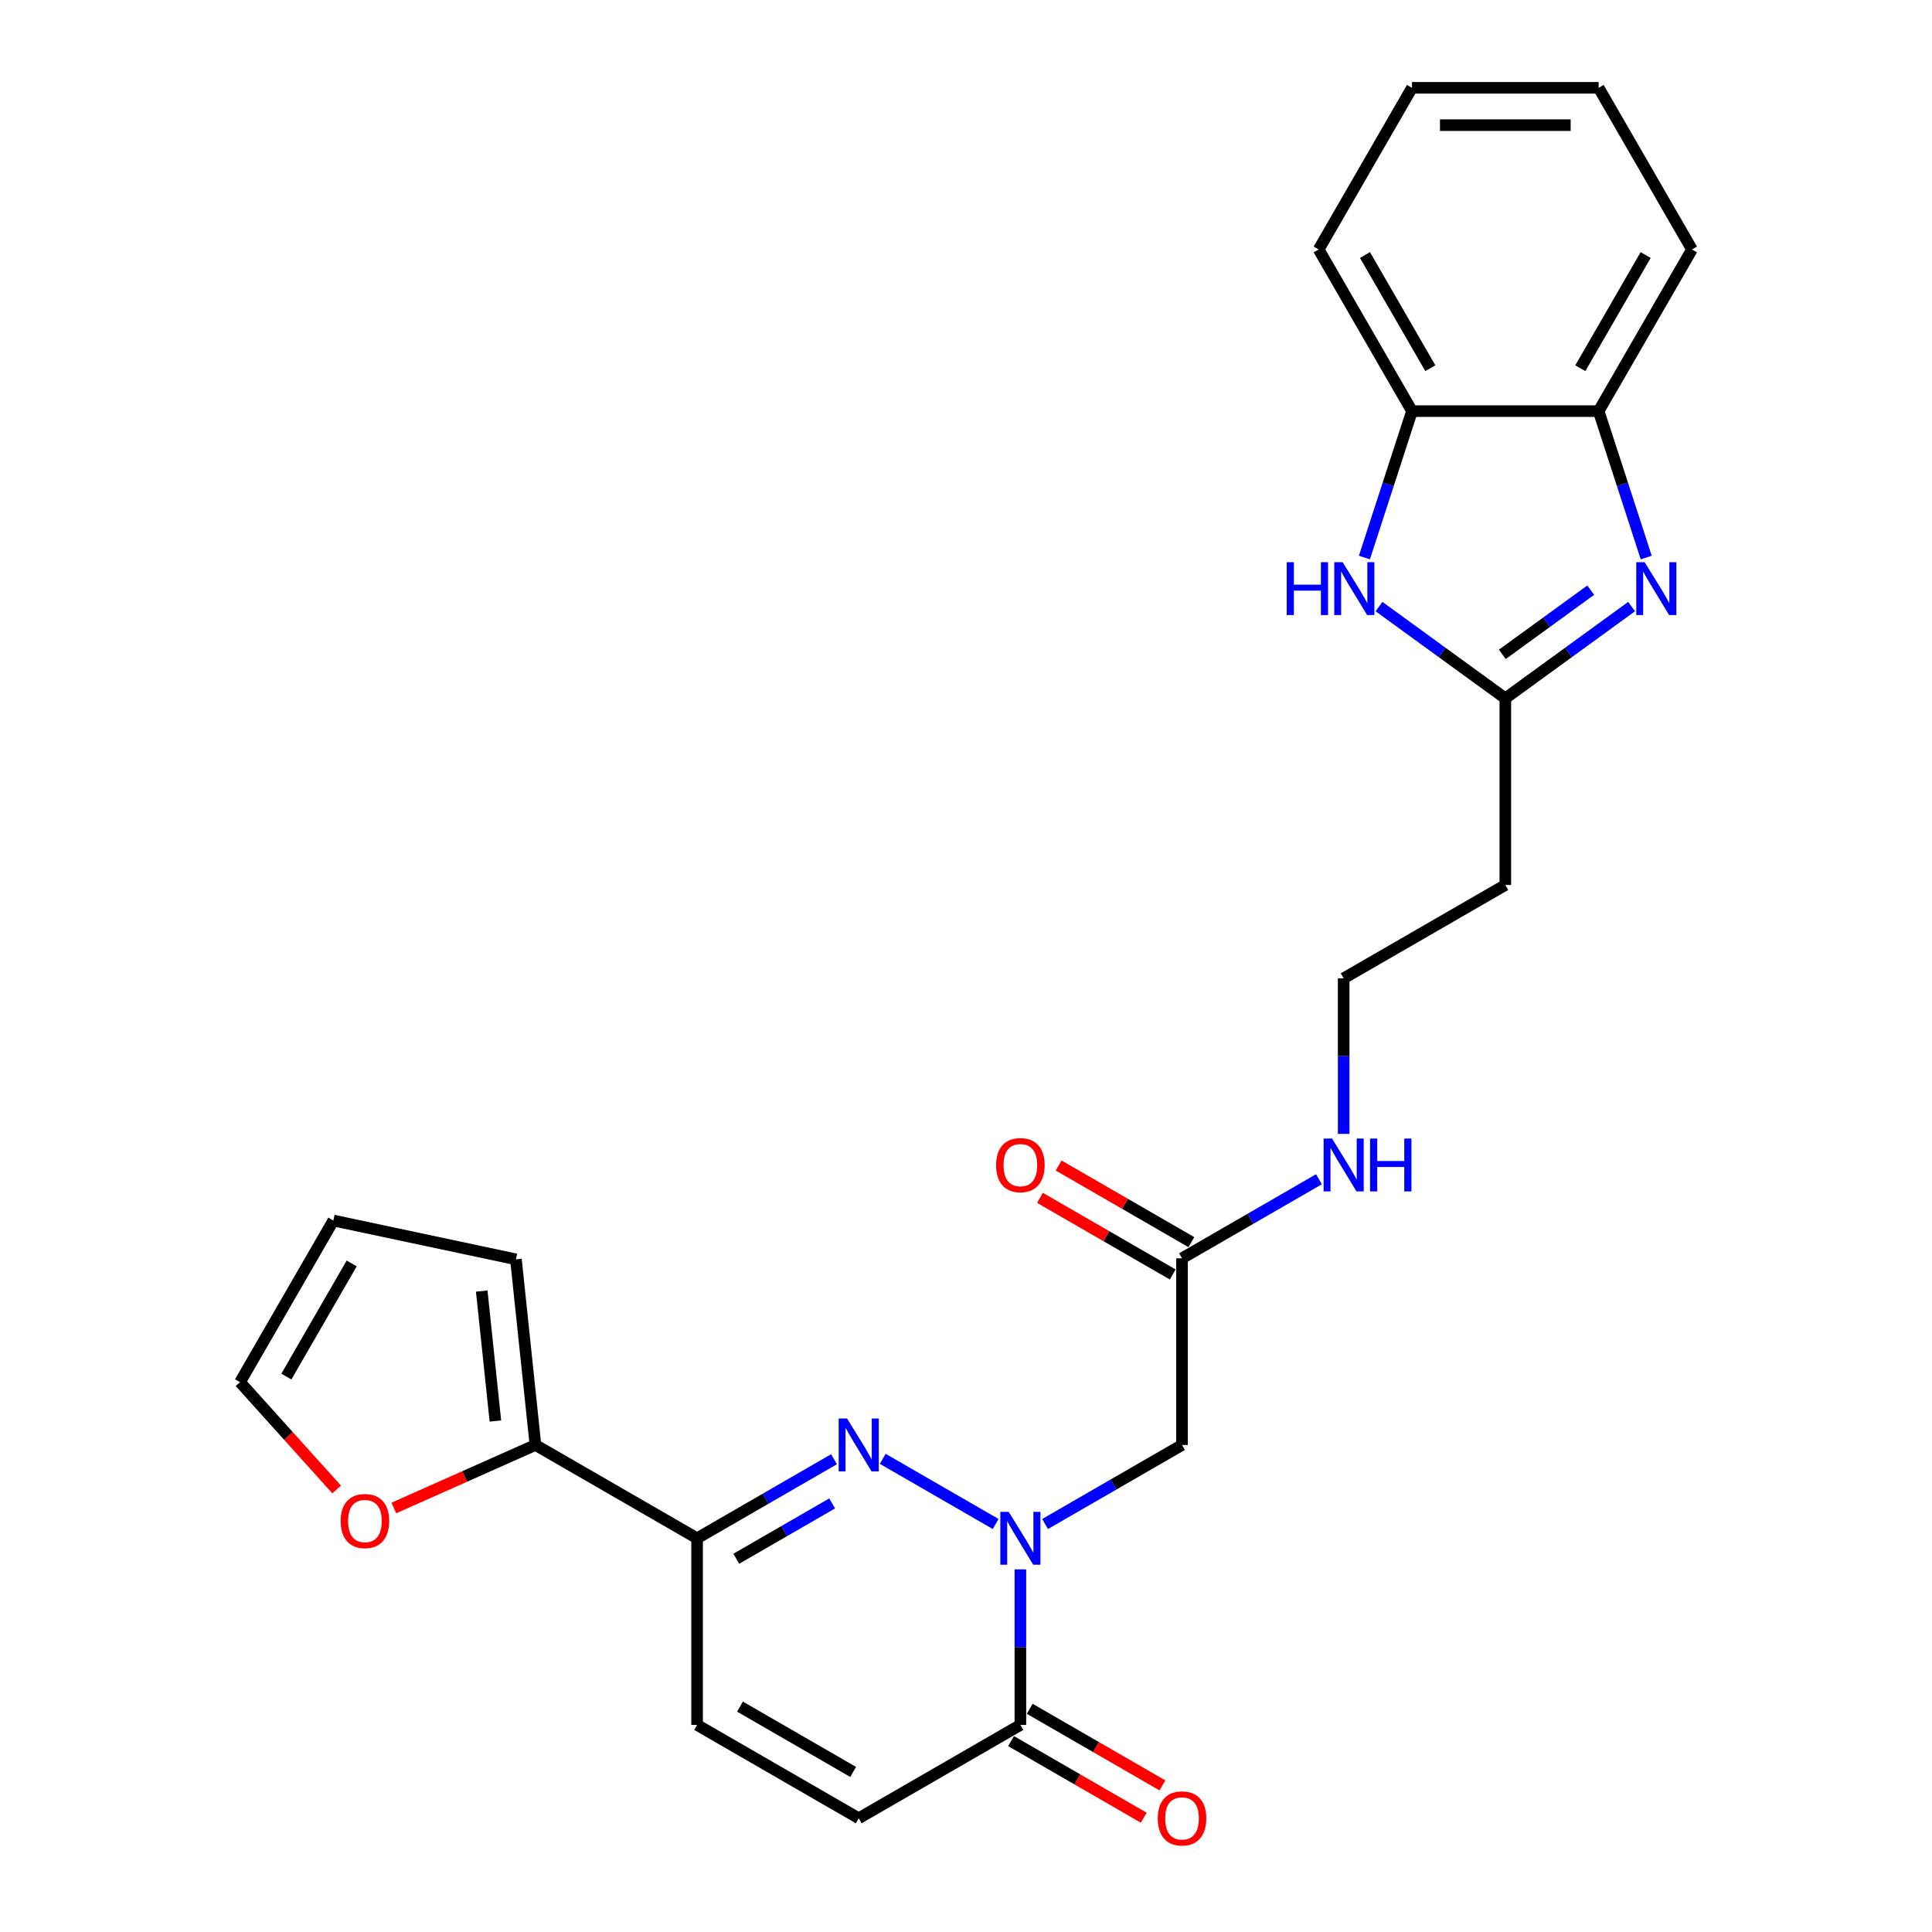 <?xml version='1.0' encoding='iso-8859-1'?>
<svg version='1.1' baseProfile='full'
              xmlns='http://www.w3.org/2000/svg'
                      xmlns:rdkit='http://www.rdkit.org/xml'
                      xmlns:xlink='http://www.w3.org/1999/xlink'
                  xml:space='preserve'
width='1000px' height='1000px' viewBox='0 0 1000 1000'>
<!-- END OF HEADER -->
<rect style='opacity:1.0;fill:#FFFFFF;stroke:none' width='1000' height='1000' x='0' y='0'> </rect>
<path class='bond-0' d='M 515.355,788.828 L 456.901,755.079' style='fill:none;fill-rule:evenodd;stroke:#0000FF;stroke-width:6px;stroke-linecap:butt;stroke-linejoin:miter;stroke-opacity:1' />
<path class='bond-4' d='M 528.147,812.308 L 528.147,852.566' style='fill:none;fill-rule:evenodd;stroke:#0000FF;stroke-width:6px;stroke-linecap:butt;stroke-linejoin:miter;stroke-opacity:1' />
<path class='bond-4' d='M 528.147,852.566 L 528.147,892.824' style='fill:none;fill-rule:evenodd;stroke:#000000;stroke-width:6px;stroke-linecap:butt;stroke-linejoin:miter;stroke-opacity:1' />
<path class='bond-6' d='M 540.938,788.828 L 576.376,768.367' style='fill:none;fill-rule:evenodd;stroke:#0000FF;stroke-width:6px;stroke-linecap:butt;stroke-linejoin:miter;stroke-opacity:1' />
<path class='bond-6' d='M 576.376,768.367 L 611.815,747.907' style='fill:none;fill-rule:evenodd;stroke:#000000;stroke-width:6px;stroke-linecap:butt;stroke-linejoin:miter;stroke-opacity:1' />
<path class='bond-1' d='M 431.687,755.292 L 396.249,775.752' style='fill:none;fill-rule:evenodd;stroke:#0000FF;stroke-width:6px;stroke-linecap:butt;stroke-linejoin:miter;stroke-opacity:1' />
<path class='bond-1' d='M 396.249,775.752 L 360.81,796.213' style='fill:none;fill-rule:evenodd;stroke:#000000;stroke-width:6px;stroke-linecap:butt;stroke-linejoin:miter;stroke-opacity:1' />
<path class='bond-1' d='M 430.717,778.164 L 405.91,792.486' style='fill:none;fill-rule:evenodd;stroke:#0000FF;stroke-width:6px;stroke-linecap:butt;stroke-linejoin:miter;stroke-opacity:1' />
<path class='bond-1' d='M 405.91,792.486 L 381.103,806.808' style='fill:none;fill-rule:evenodd;stroke:#000000;stroke-width:6px;stroke-linecap:butt;stroke-linejoin:miter;stroke-opacity:1' />
<path class='bond-7' d='M 360.81,796.213 L 277.142,747.907' style='fill:none;fill-rule:evenodd;stroke:#000000;stroke-width:6px;stroke-linecap:butt;stroke-linejoin:miter;stroke-opacity:1' />
<path class='bond-26' d='M 360.81,796.213 L 360.81,892.824' style='fill:none;fill-rule:evenodd;stroke:#000000;stroke-width:6px;stroke-linecap:butt;stroke-linejoin:miter;stroke-opacity:1' />
<path class='bond-2' d='M 844.52,313.967 L 811.835,337.714' style='fill:none;fill-rule:evenodd;stroke:#0000FF;stroke-width:6px;stroke-linecap:butt;stroke-linejoin:miter;stroke-opacity:1' />
<path class='bond-2' d='M 811.835,337.714 L 779.151,361.461' style='fill:none;fill-rule:evenodd;stroke:#000000;stroke-width:6px;stroke-linecap:butt;stroke-linejoin:miter;stroke-opacity:1' />
<path class='bond-2' d='M 823.357,305.459 L 800.478,322.082' style='fill:none;fill-rule:evenodd;stroke:#0000FF;stroke-width:6px;stroke-linecap:butt;stroke-linejoin:miter;stroke-opacity:1' />
<path class='bond-2' d='M 800.478,322.082 L 777.599,338.705' style='fill:none;fill-rule:evenodd;stroke:#000000;stroke-width:6px;stroke-linecap:butt;stroke-linejoin:miter;stroke-opacity:1' />
<path class='bond-10' d='M 852.082,288.578 L 839.769,250.685' style='fill:none;fill-rule:evenodd;stroke:#0000FF;stroke-width:6px;stroke-linecap:butt;stroke-linejoin:miter;stroke-opacity:1' />
<path class='bond-10' d='M 839.769,250.685 L 827.457,212.791' style='fill:none;fill-rule:evenodd;stroke:#000000;stroke-width:6px;stroke-linecap:butt;stroke-linejoin:miter;stroke-opacity:1' />
<path class='bond-3' d='M 779.151,361.461 L 779.151,458.072' style='fill:none;fill-rule:evenodd;stroke:#000000;stroke-width:6px;stroke-linecap:butt;stroke-linejoin:miter;stroke-opacity:1' />
<path class='bond-5' d='M 779.151,361.461 L 746.466,337.714' style='fill:none;fill-rule:evenodd;stroke:#000000;stroke-width:6px;stroke-linecap:butt;stroke-linejoin:miter;stroke-opacity:1' />
<path class='bond-5' d='M 746.466,337.714 L 713.782,313.967' style='fill:none;fill-rule:evenodd;stroke:#0000FF;stroke-width:6px;stroke-linecap:butt;stroke-linejoin:miter;stroke-opacity:1' />
<path class='bond-9' d='M 528.147,892.824 L 444.479,941.13' style='fill:none;fill-rule:evenodd;stroke:#000000;stroke-width:6px;stroke-linecap:butt;stroke-linejoin:miter;stroke-opacity:1' />
<path class='bond-16' d='M 523.316,901.191 L 557.663,921.021' style='fill:none;fill-rule:evenodd;stroke:#000000;stroke-width:6px;stroke-linecap:butt;stroke-linejoin:miter;stroke-opacity:1' />
<path class='bond-16' d='M 557.663,921.021 L 592.009,940.851' style='fill:none;fill-rule:evenodd;stroke:#FF0000;stroke-width:6px;stroke-linecap:butt;stroke-linejoin:miter;stroke-opacity:1' />
<path class='bond-16' d='M 532.977,884.458 L 567.324,904.288' style='fill:none;fill-rule:evenodd;stroke:#000000;stroke-width:6px;stroke-linecap:butt;stroke-linejoin:miter;stroke-opacity:1' />
<path class='bond-16' d='M 567.324,904.288 L 601.67,924.118' style='fill:none;fill-rule:evenodd;stroke:#FF0000;stroke-width:6px;stroke-linecap:butt;stroke-linejoin:miter;stroke-opacity:1' />
<path class='bond-11' d='M 706.22,288.578 L 718.533,250.685' style='fill:none;fill-rule:evenodd;stroke:#0000FF;stroke-width:6px;stroke-linecap:butt;stroke-linejoin:miter;stroke-opacity:1' />
<path class='bond-11' d='M 718.533,250.685 L 730.845,212.791' style='fill:none;fill-rule:evenodd;stroke:#000000;stroke-width:6px;stroke-linecap:butt;stroke-linejoin:miter;stroke-opacity:1' />
<path class='bond-12' d='M 611.815,747.907 L 611.815,651.295' style='fill:none;fill-rule:evenodd;stroke:#000000;stroke-width:6px;stroke-linecap:butt;stroke-linejoin:miter;stroke-opacity:1' />
<path class='bond-13' d='M 277.142,747.907 L 240.5,764.221' style='fill:none;fill-rule:evenodd;stroke:#000000;stroke-width:6px;stroke-linecap:butt;stroke-linejoin:miter;stroke-opacity:1' />
<path class='bond-13' d='M 240.5,764.221 L 203.858,780.535' style='fill:none;fill-rule:evenodd;stroke:#FF0000;stroke-width:6px;stroke-linecap:butt;stroke-linejoin:miter;stroke-opacity:1' />
<path class='bond-15' d='M 277.142,747.907 L 267.044,651.825' style='fill:none;fill-rule:evenodd;stroke:#000000;stroke-width:6px;stroke-linecap:butt;stroke-linejoin:miter;stroke-opacity:1' />
<path class='bond-15' d='M 256.411,735.514 L 249.342,668.257' style='fill:none;fill-rule:evenodd;stroke:#000000;stroke-width:6px;stroke-linecap:butt;stroke-linejoin:miter;stroke-opacity:1' />
<path class='bond-8' d='M 360.81,892.824 L 444.479,941.13' style='fill:none;fill-rule:evenodd;stroke:#000000;stroke-width:6px;stroke-linecap:butt;stroke-linejoin:miter;stroke-opacity:1' />
<path class='bond-8' d='M 383.022,883.337 L 441.589,917.151' style='fill:none;fill-rule:evenodd;stroke:#000000;stroke-width:6px;stroke-linecap:butt;stroke-linejoin:miter;stroke-opacity:1' />
<path class='bond-22' d='M 827.457,212.791 L 875.762,129.123' style='fill:none;fill-rule:evenodd;stroke:#000000;stroke-width:6px;stroke-linecap:butt;stroke-linejoin:miter;stroke-opacity:1' />
<path class='bond-22' d='M 817.969,190.579 L 851.783,132.012' style='fill:none;fill-rule:evenodd;stroke:#000000;stroke-width:6px;stroke-linecap:butt;stroke-linejoin:miter;stroke-opacity:1' />
<path class='bond-28' d='M 827.457,212.791 L 730.845,212.791' style='fill:none;fill-rule:evenodd;stroke:#000000;stroke-width:6px;stroke-linecap:butt;stroke-linejoin:miter;stroke-opacity:1' />
<path class='bond-23' d='M 730.845,212.791 L 682.539,129.123' style='fill:none;fill-rule:evenodd;stroke:#000000;stroke-width:6px;stroke-linecap:butt;stroke-linejoin:miter;stroke-opacity:1' />
<path class='bond-23' d='M 740.333,190.579 L 706.519,132.012' style='fill:none;fill-rule:evenodd;stroke:#000000;stroke-width:6px;stroke-linecap:butt;stroke-linejoin:miter;stroke-opacity:1' />
<path class='bond-19' d='M 616.645,642.929 L 582.299,623.099' style='fill:none;fill-rule:evenodd;stroke:#000000;stroke-width:6px;stroke-linecap:butt;stroke-linejoin:miter;stroke-opacity:1' />
<path class='bond-19' d='M 582.299,623.099 L 547.952,603.269' style='fill:none;fill-rule:evenodd;stroke:#FF0000;stroke-width:6px;stroke-linecap:butt;stroke-linejoin:miter;stroke-opacity:1' />
<path class='bond-19' d='M 606.984,659.662 L 572.637,639.832' style='fill:none;fill-rule:evenodd;stroke:#000000;stroke-width:6px;stroke-linecap:butt;stroke-linejoin:miter;stroke-opacity:1' />
<path class='bond-19' d='M 572.637,639.832 L 538.291,620.002' style='fill:none;fill-rule:evenodd;stroke:#FF0000;stroke-width:6px;stroke-linecap:butt;stroke-linejoin:miter;stroke-opacity:1' />
<path class='bond-20' d='M 611.815,651.295 L 647.253,630.835' style='fill:none;fill-rule:evenodd;stroke:#000000;stroke-width:6px;stroke-linecap:butt;stroke-linejoin:miter;stroke-opacity:1' />
<path class='bond-20' d='M 647.253,630.835 L 682.691,610.375' style='fill:none;fill-rule:evenodd;stroke:#0000FF;stroke-width:6px;stroke-linecap:butt;stroke-linejoin:miter;stroke-opacity:1' />
<path class='bond-17' d='M 174.252,770.952 L 149.245,743.179' style='fill:none;fill-rule:evenodd;stroke:#FF0000;stroke-width:6px;stroke-linecap:butt;stroke-linejoin:miter;stroke-opacity:1' />
<path class='bond-17' d='M 149.245,743.179 L 124.238,715.406' style='fill:none;fill-rule:evenodd;stroke:#000000;stroke-width:6px;stroke-linecap:butt;stroke-linejoin:miter;stroke-opacity:1' />
<path class='bond-14' d='M 779.151,458.072 L 695.483,506.378' style='fill:none;fill-rule:evenodd;stroke:#000000;stroke-width:6px;stroke-linecap:butt;stroke-linejoin:miter;stroke-opacity:1' />
<path class='bond-18' d='M 267.044,651.825 L 172.543,631.738' style='fill:none;fill-rule:evenodd;stroke:#000000;stroke-width:6px;stroke-linecap:butt;stroke-linejoin:miter;stroke-opacity:1' />
<path class='bond-27' d='M 124.238,715.406 L 172.543,631.738' style='fill:none;fill-rule:evenodd;stroke:#000000;stroke-width:6px;stroke-linecap:butt;stroke-linejoin:miter;stroke-opacity:1' />
<path class='bond-27' d='M 148.217,712.517 L 182.031,653.949' style='fill:none;fill-rule:evenodd;stroke:#000000;stroke-width:6px;stroke-linecap:butt;stroke-linejoin:miter;stroke-opacity:1' />
<path class='bond-21' d='M 695.483,586.894 L 695.483,546.636' style='fill:none;fill-rule:evenodd;stroke:#0000FF;stroke-width:6px;stroke-linecap:butt;stroke-linejoin:miter;stroke-opacity:1' />
<path class='bond-21' d='M 695.483,546.636 L 695.483,506.378' style='fill:none;fill-rule:evenodd;stroke:#000000;stroke-width:6px;stroke-linecap:butt;stroke-linejoin:miter;stroke-opacity:1' />
<path class='bond-24' d='M 875.762,129.123 L 827.457,45.455' style='fill:none;fill-rule:evenodd;stroke:#000000;stroke-width:6px;stroke-linecap:butt;stroke-linejoin:miter;stroke-opacity:1' />
<path class='bond-25' d='M 682.539,129.123 L 730.845,45.455' style='fill:none;fill-rule:evenodd;stroke:#000000;stroke-width:6px;stroke-linecap:butt;stroke-linejoin:miter;stroke-opacity:1' />
<path class='bond-29' d='M 827.457,45.455 L 730.845,45.455' style='fill:none;fill-rule:evenodd;stroke:#000000;stroke-width:6px;stroke-linecap:butt;stroke-linejoin:miter;stroke-opacity:1' />
<path class='bond-29' d='M 812.965,64.777 L 745.337,64.777' style='fill:none;fill-rule:evenodd;stroke:#000000;stroke-width:6px;stroke-linecap:butt;stroke-linejoin:miter;stroke-opacity:1' />
<path  class='atom-0' d='M 522.099 782.533
L 531.064 797.024
Q 531.953 798.454, 533.383 801.043
Q 534.813 803.633, 534.89 803.787
L 534.89 782.533
L 538.523 782.533
L 538.523 809.893
L 534.774 809.893
L 525.152 794.049
Q 524.031 792.194, 522.833 790.068
Q 521.674 787.943, 521.326 787.286
L 521.326 809.893
L 517.771 809.893
L 517.771 782.533
L 522.099 782.533
' fill='#0000FF'/>
<path  class='atom-1' d='M 438.431 734.227
L 447.396 748.719
Q 448.285 750.148, 449.715 752.738
Q 451.145 755.327, 451.222 755.481
L 451.222 734.227
L 454.855 734.227
L 454.855 761.587
L 451.106 761.587
L 441.484 745.743
Q 440.363 743.888, 439.165 741.762
Q 438.006 739.637, 437.658 738.98
L 437.658 761.587
L 434.102 761.587
L 434.102 734.227
L 438.431 734.227
' fill='#0000FF'/>
<path  class='atom-3' d='M 851.263 290.994
L 860.229 305.485
Q 861.118 306.915, 862.548 309.504
Q 863.977 312.094, 864.055 312.248
L 864.055 290.994
L 867.687 290.994
L 867.687 318.354
L 863.939 318.354
L 854.316 302.51
Q 853.196 300.655, 851.998 298.529
Q 850.838 296.404, 850.491 295.747
L 850.491 318.354
L 846.935 318.354
L 846.935 290.994
L 851.263 290.994
' fill='#0000FF'/>
<path  class='atom-6' d='M 665.998 290.994
L 669.708 290.994
L 669.708 302.626
L 683.697 302.626
L 683.697 290.994
L 687.407 290.994
L 687.407 318.354
L 683.697 318.354
L 683.697 305.717
L 669.708 305.717
L 669.708 318.354
L 665.998 318.354
L 665.998 290.994
' fill='#0000FF'/>
<path  class='atom-6' d='M 694.943 290.994
L 703.908 305.485
Q 704.797 306.915, 706.227 309.504
Q 707.657 312.094, 707.734 312.248
L 707.734 290.994
L 711.367 290.994
L 711.367 318.354
L 707.618 318.354
L 697.996 302.51
Q 696.875 300.655, 695.677 298.529
Q 694.517 296.404, 694.17 295.747
L 694.17 318.354
L 690.614 318.354
L 690.614 290.994
L 694.943 290.994
' fill='#0000FF'/>
<path  class='atom-14' d='M 176.324 787.28
Q 176.324 780.71, 179.57 777.039
Q 182.816 773.368, 188.883 773.368
Q 194.951 773.368, 198.197 777.039
Q 201.443 780.71, 201.443 787.28
Q 201.443 793.927, 198.158 797.714
Q 194.873 801.462, 188.883 801.462
Q 182.855 801.462, 179.57 797.714
Q 176.324 793.965, 176.324 787.28
M 188.883 798.371
Q 193.057 798.371, 195.298 795.588
Q 197.578 792.767, 197.578 787.28
Q 197.578 781.908, 195.298 779.203
Q 193.057 776.459, 188.883 776.459
Q 184.71 776.459, 182.43 779.164
Q 180.188 781.869, 180.188 787.28
Q 180.188 792.806, 182.43 795.588
Q 184.71 798.371, 188.883 798.371
' fill='#FF0000'/>
<path  class='atom-17' d='M 599.255 941.207
Q 599.255 934.638, 602.501 930.967
Q 605.748 927.295, 611.815 927.295
Q 617.882 927.295, 621.128 930.967
Q 624.374 934.638, 624.374 941.207
Q 624.374 947.854, 621.089 951.641
Q 617.805 955.39, 611.815 955.39
Q 605.786 955.39, 602.501 951.641
Q 599.255 947.893, 599.255 941.207
M 611.815 952.298
Q 615.988 952.298, 618.23 949.516
Q 620.51 946.695, 620.51 941.207
Q 620.51 935.836, 618.23 933.131
Q 615.988 930.387, 611.815 930.387
Q 607.641 930.387, 605.361 933.092
Q 603.12 935.797, 603.12 941.207
Q 603.12 946.734, 605.361 949.516
Q 607.641 952.298, 611.815 952.298
' fill='#FF0000'/>
<path  class='atom-20' d='M 515.587 603.067
Q 515.587 596.497, 518.833 592.826
Q 522.079 589.155, 528.147 589.155
Q 534.214 589.155, 537.46 592.826
Q 540.706 596.497, 540.706 603.067
Q 540.706 609.714, 537.421 613.501
Q 534.137 617.249, 528.147 617.249
Q 522.118 617.249, 518.833 613.501
Q 515.587 609.752, 515.587 603.067
M 528.147 614.158
Q 532.32 614.158, 534.562 611.375
Q 536.842 608.554, 536.842 603.067
Q 536.842 597.695, 534.562 594.99
Q 532.32 592.246, 528.147 592.246
Q 523.973 592.246, 521.693 594.952
Q 519.452 597.657, 519.452 603.067
Q 519.452 608.593, 521.693 611.375
Q 523.973 614.158, 528.147 614.158
' fill='#FF0000'/>
<path  class='atom-21' d='M 689.435 589.309
L 698.4 603.801
Q 699.289 605.231, 700.719 607.82
Q 702.149 610.409, 702.226 610.564
L 702.226 589.309
L 705.859 589.309
L 705.859 616.67
L 702.11 616.67
L 692.488 600.826
Q 691.367 598.971, 690.169 596.845
Q 689.01 594.72, 688.662 594.063
L 688.662 616.67
L 685.107 616.67
L 685.107 589.309
L 689.435 589.309
' fill='#0000FF'/>
<path  class='atom-21' d='M 709.144 589.309
L 712.854 589.309
L 712.854 600.941
L 726.843 600.941
L 726.843 589.309
L 730.553 589.309
L 730.553 616.67
L 726.843 616.67
L 726.843 604.033
L 712.854 604.033
L 712.854 616.67
L 709.144 616.67
L 709.144 589.309
' fill='#0000FF'/>
</svg>
